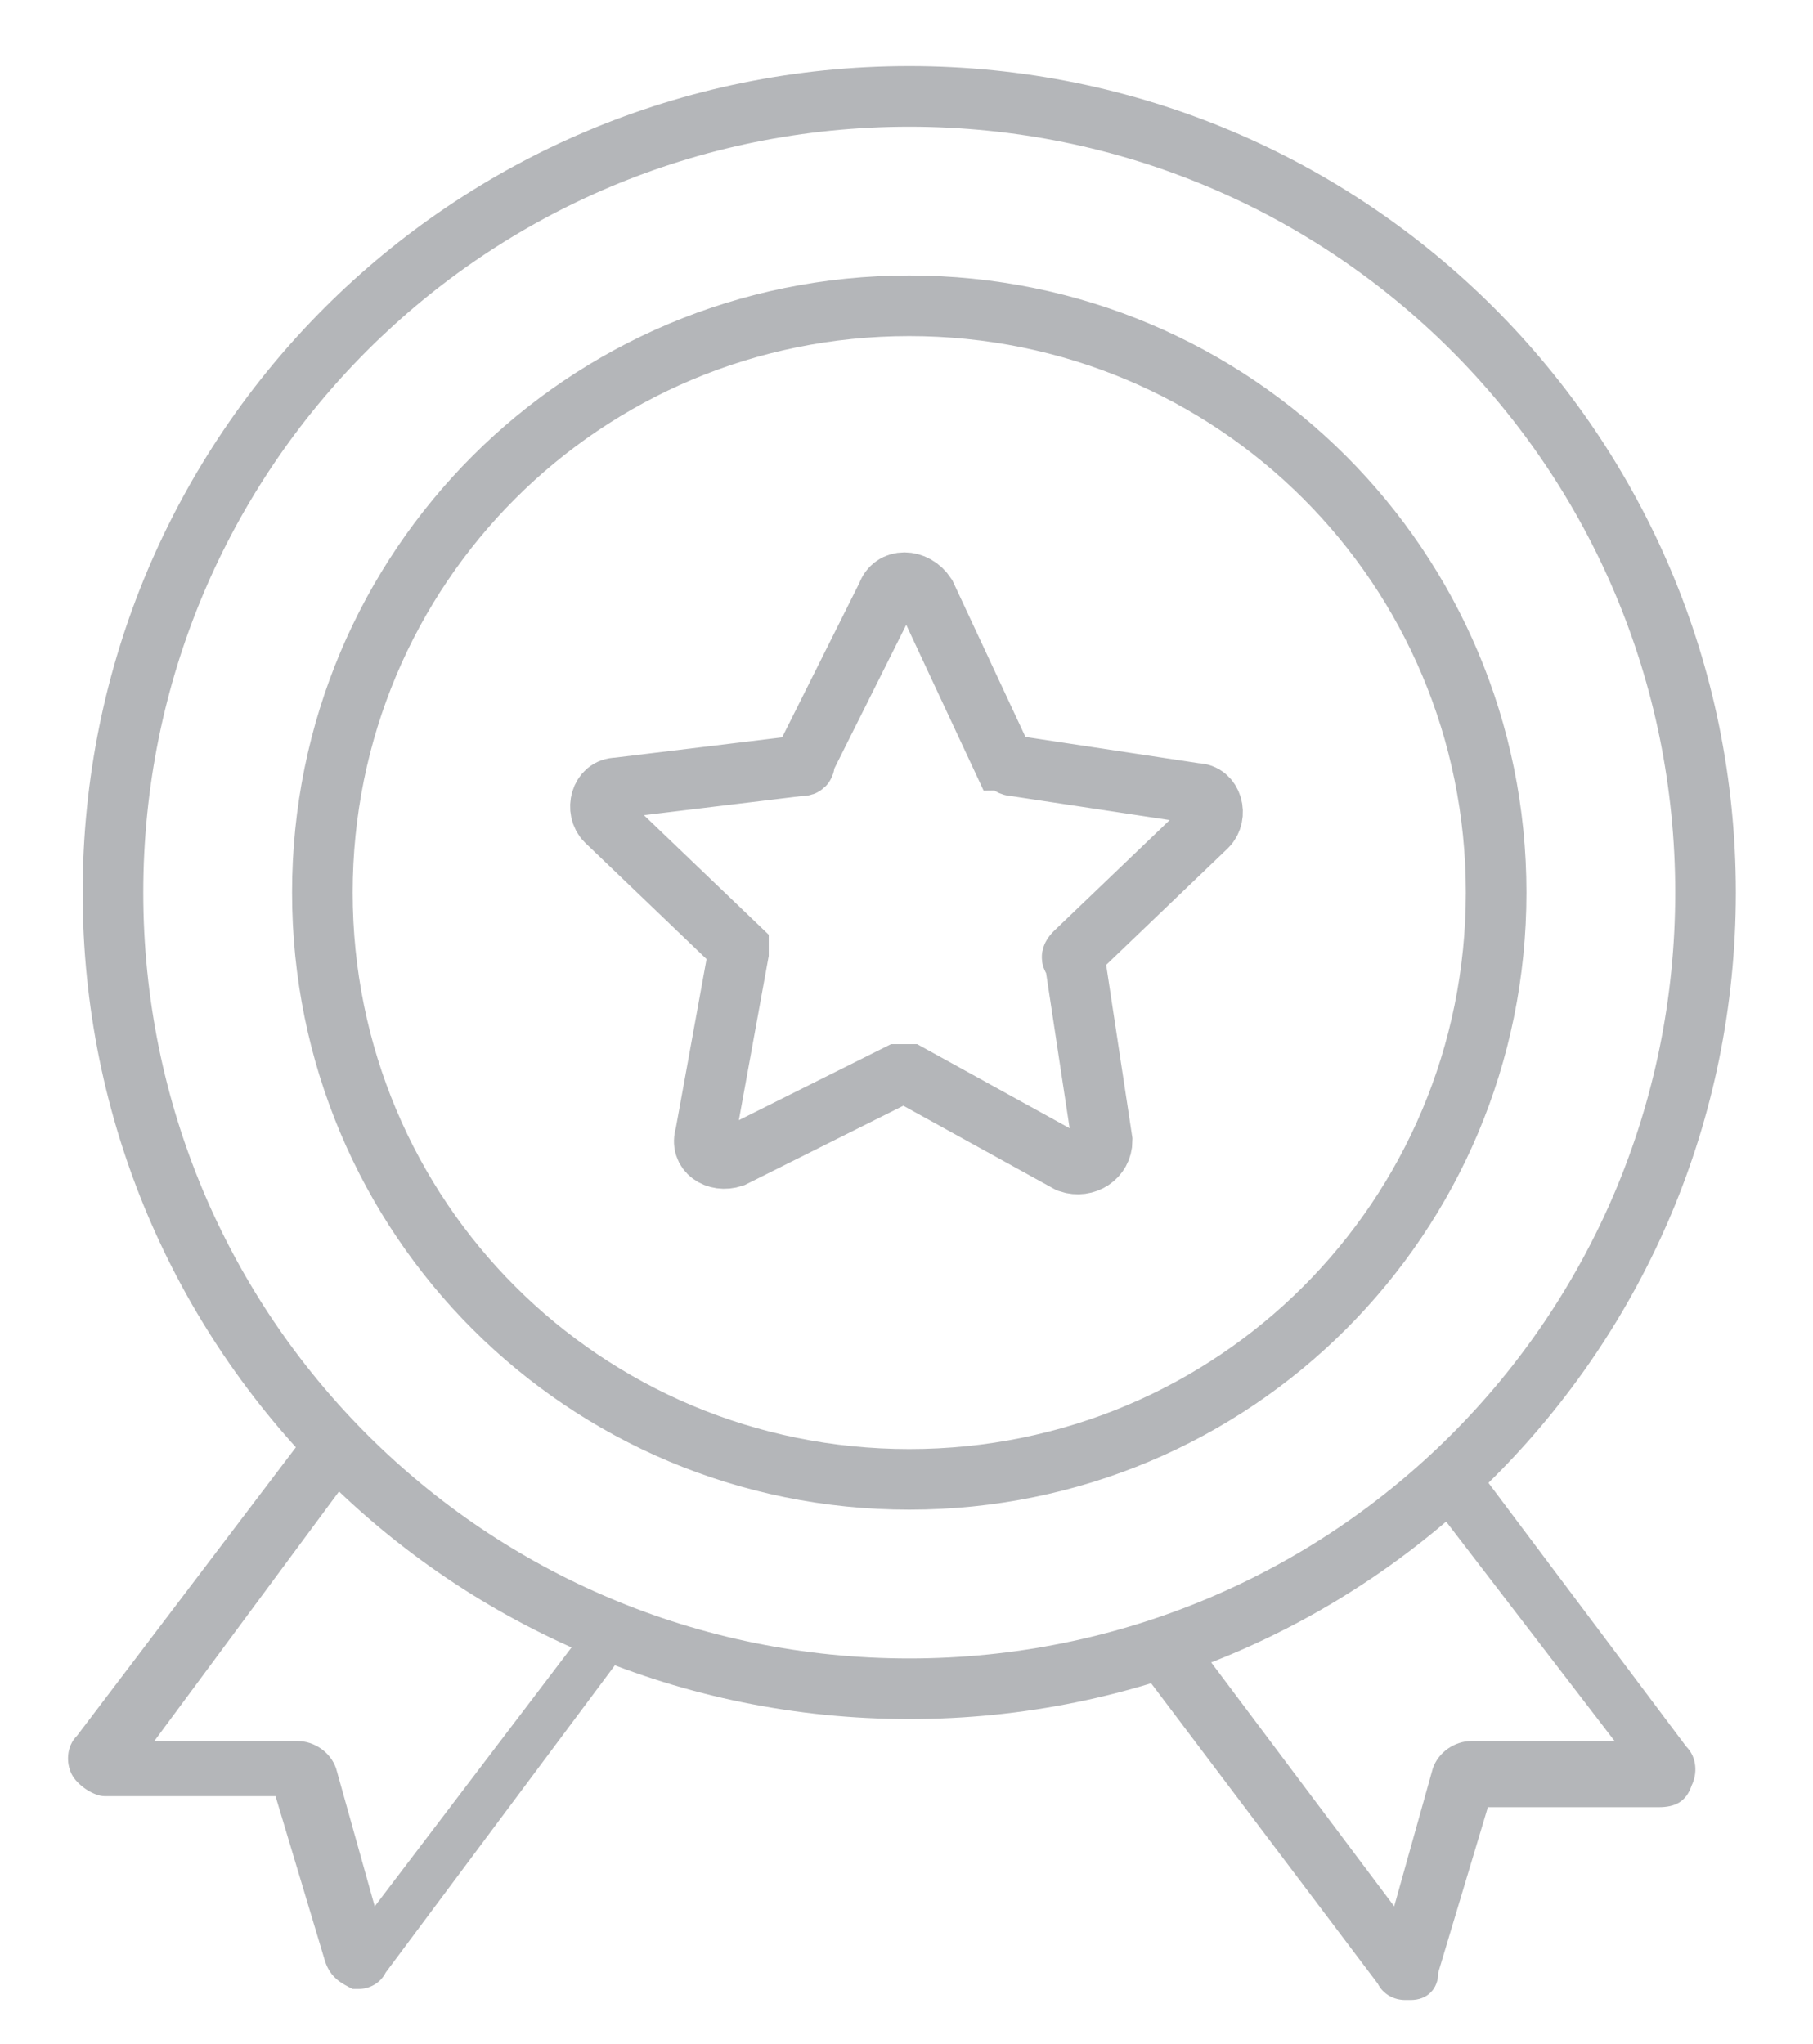 <?xml version="1.0" encoding="utf-8"?>
<!-- Generator: Adobe Illustrator 25.4.1, SVG Export Plug-In . SVG Version: 6.00 Build 0)  -->
<svg version="1.1" id="Layer_1" xmlns="http://www.w3.org/2000/svg" xmlns:xlink="http://www.w3.org/1999/xlink" x="0px" y="0px"
	 viewBox="0 0 32.9 37.1" style="enable-background:new 0 0 32.9 37.1;" xml:space="preserve">
<style type="text/css">
	.st0{fill:#B4B6B9;}
	.st1{fill:none;stroke:#B4B6B9;stroke-width:1.1;stroke-miterlimit:10;}
</style>
<g>
	<g>
		<path class="st0" d="M16.5,31.2c-8.3,0-15-6.7-15-15s6.7-15,15-15s15,6.7,15,15S24.8,31.2,16.5,31.2z M16.5,2.3
			C8.8,2.3,2.6,8.5,2.6,16.2s6.2,13.9,13.9,13.9s13.9-6.2,13.9-13.9S24.2,2.3,16.5,2.3z"/>
	</g>
	<g>
		<path class="st0" d="M16.5,27.4c-6.2,0-11.2-5-11.2-11.2S10.3,5,16.5,5s11.2,5,11.2,11.2S22.7,27.4,16.5,27.4z M16.5,6.1
			c-5.6,0-10.1,4.5-10.1,10.1s4.5,10.1,10.1,10.1s10.1-4.5,10.1-10.1S22.1,6.1,16.5,6.1z"/>
	</g>
	<g>
		<path class="st0" d="M10.6,29.6l-3.8,5l-0.7-2.5c-0.1-0.3-0.4-0.5-0.7-0.5H2.8l3.7-5c-0.3-0.3-0.5-0.5-0.7-0.9l-4.4,5.8
			c-0.2,0.2-0.2,0.5-0.1,0.7s0.4,0.4,0.6,0.4H5l0.9,3C6,35.9,6.2,36,6.4,36.1h0.1c0.2,0,0.4-0.1,0.5-0.3l4.4-5.9l0.1,0.1
			C11.2,29.9,10.9,29.8,10.6,29.6z"/>
		<path class="st0" d="M7.1,35.4L7.1,35.4L7.1,35.4z"/>
		<path class="st0" d="M6.4,35.3L6.4,35.3L6.4,35.3z"/>
		<path class="st0" d="M5.1,32.5L5.1,32.5L5.1,32.5z"/>
		<path class="st0" d="M2.4,32.3L2.4,32.3L2.4,32.3z"/>
	</g>
	<g>
		<path class="st0" d="M30.6,31.7l-3.9-5.2c-0.2,0.3-0.5,0.6-0.7,0.8l3.3,4.3h-2.6c-0.3,0-0.6,0.2-0.7,0.5l-0.7,2.5l-3.6-4.8
			c-0.3,0.2-0.7,0.3-1,0.5L25,36c0.1,0.2,0.3,0.3,0.5,0.3h0.1c0.3,0,0.5-0.2,0.5-0.5l0.9-3h3.1c0.3,0,0.5-0.1,0.6-0.4
			C30.8,32.2,30.8,31.9,30.6,31.7z"/>
		<path class="st0" d="M25,35.4L25,35.4L25,35.4z"/>
		<path class="st0" d="M27,32.5L27,32.5L27,32.5z"/>
	</g>
</g>
<g id="Layer_2_1_">
</g>
<path class="st1" d="M18.4,13.9l3.3,0.5c0.3,0,0.4,0.4,0.2,0.6l-2.4,2.3c0,0-0.1,0.1,0,0.1l0.5,3.3c0,0.3-0.3,0.5-0.6,0.4l-2.9-1.6
	c0,0-0.1,0-0.2,0l-3,1.5c-0.3,0.1-0.6-0.1-0.5-0.4l0.6-3.3c0-0.1,0-0.1,0-0.1L11,14.9c-0.2-0.2-0.1-0.6,0.2-0.6l3.3-0.4
	c0.1,0,0.1,0,0.1-0.1l1.5-3c0.1-0.3,0.5-0.3,0.7,0l1.4,3C18.3,13.8,18.3,13.9,18.4,13.9z"/>
</svg>
